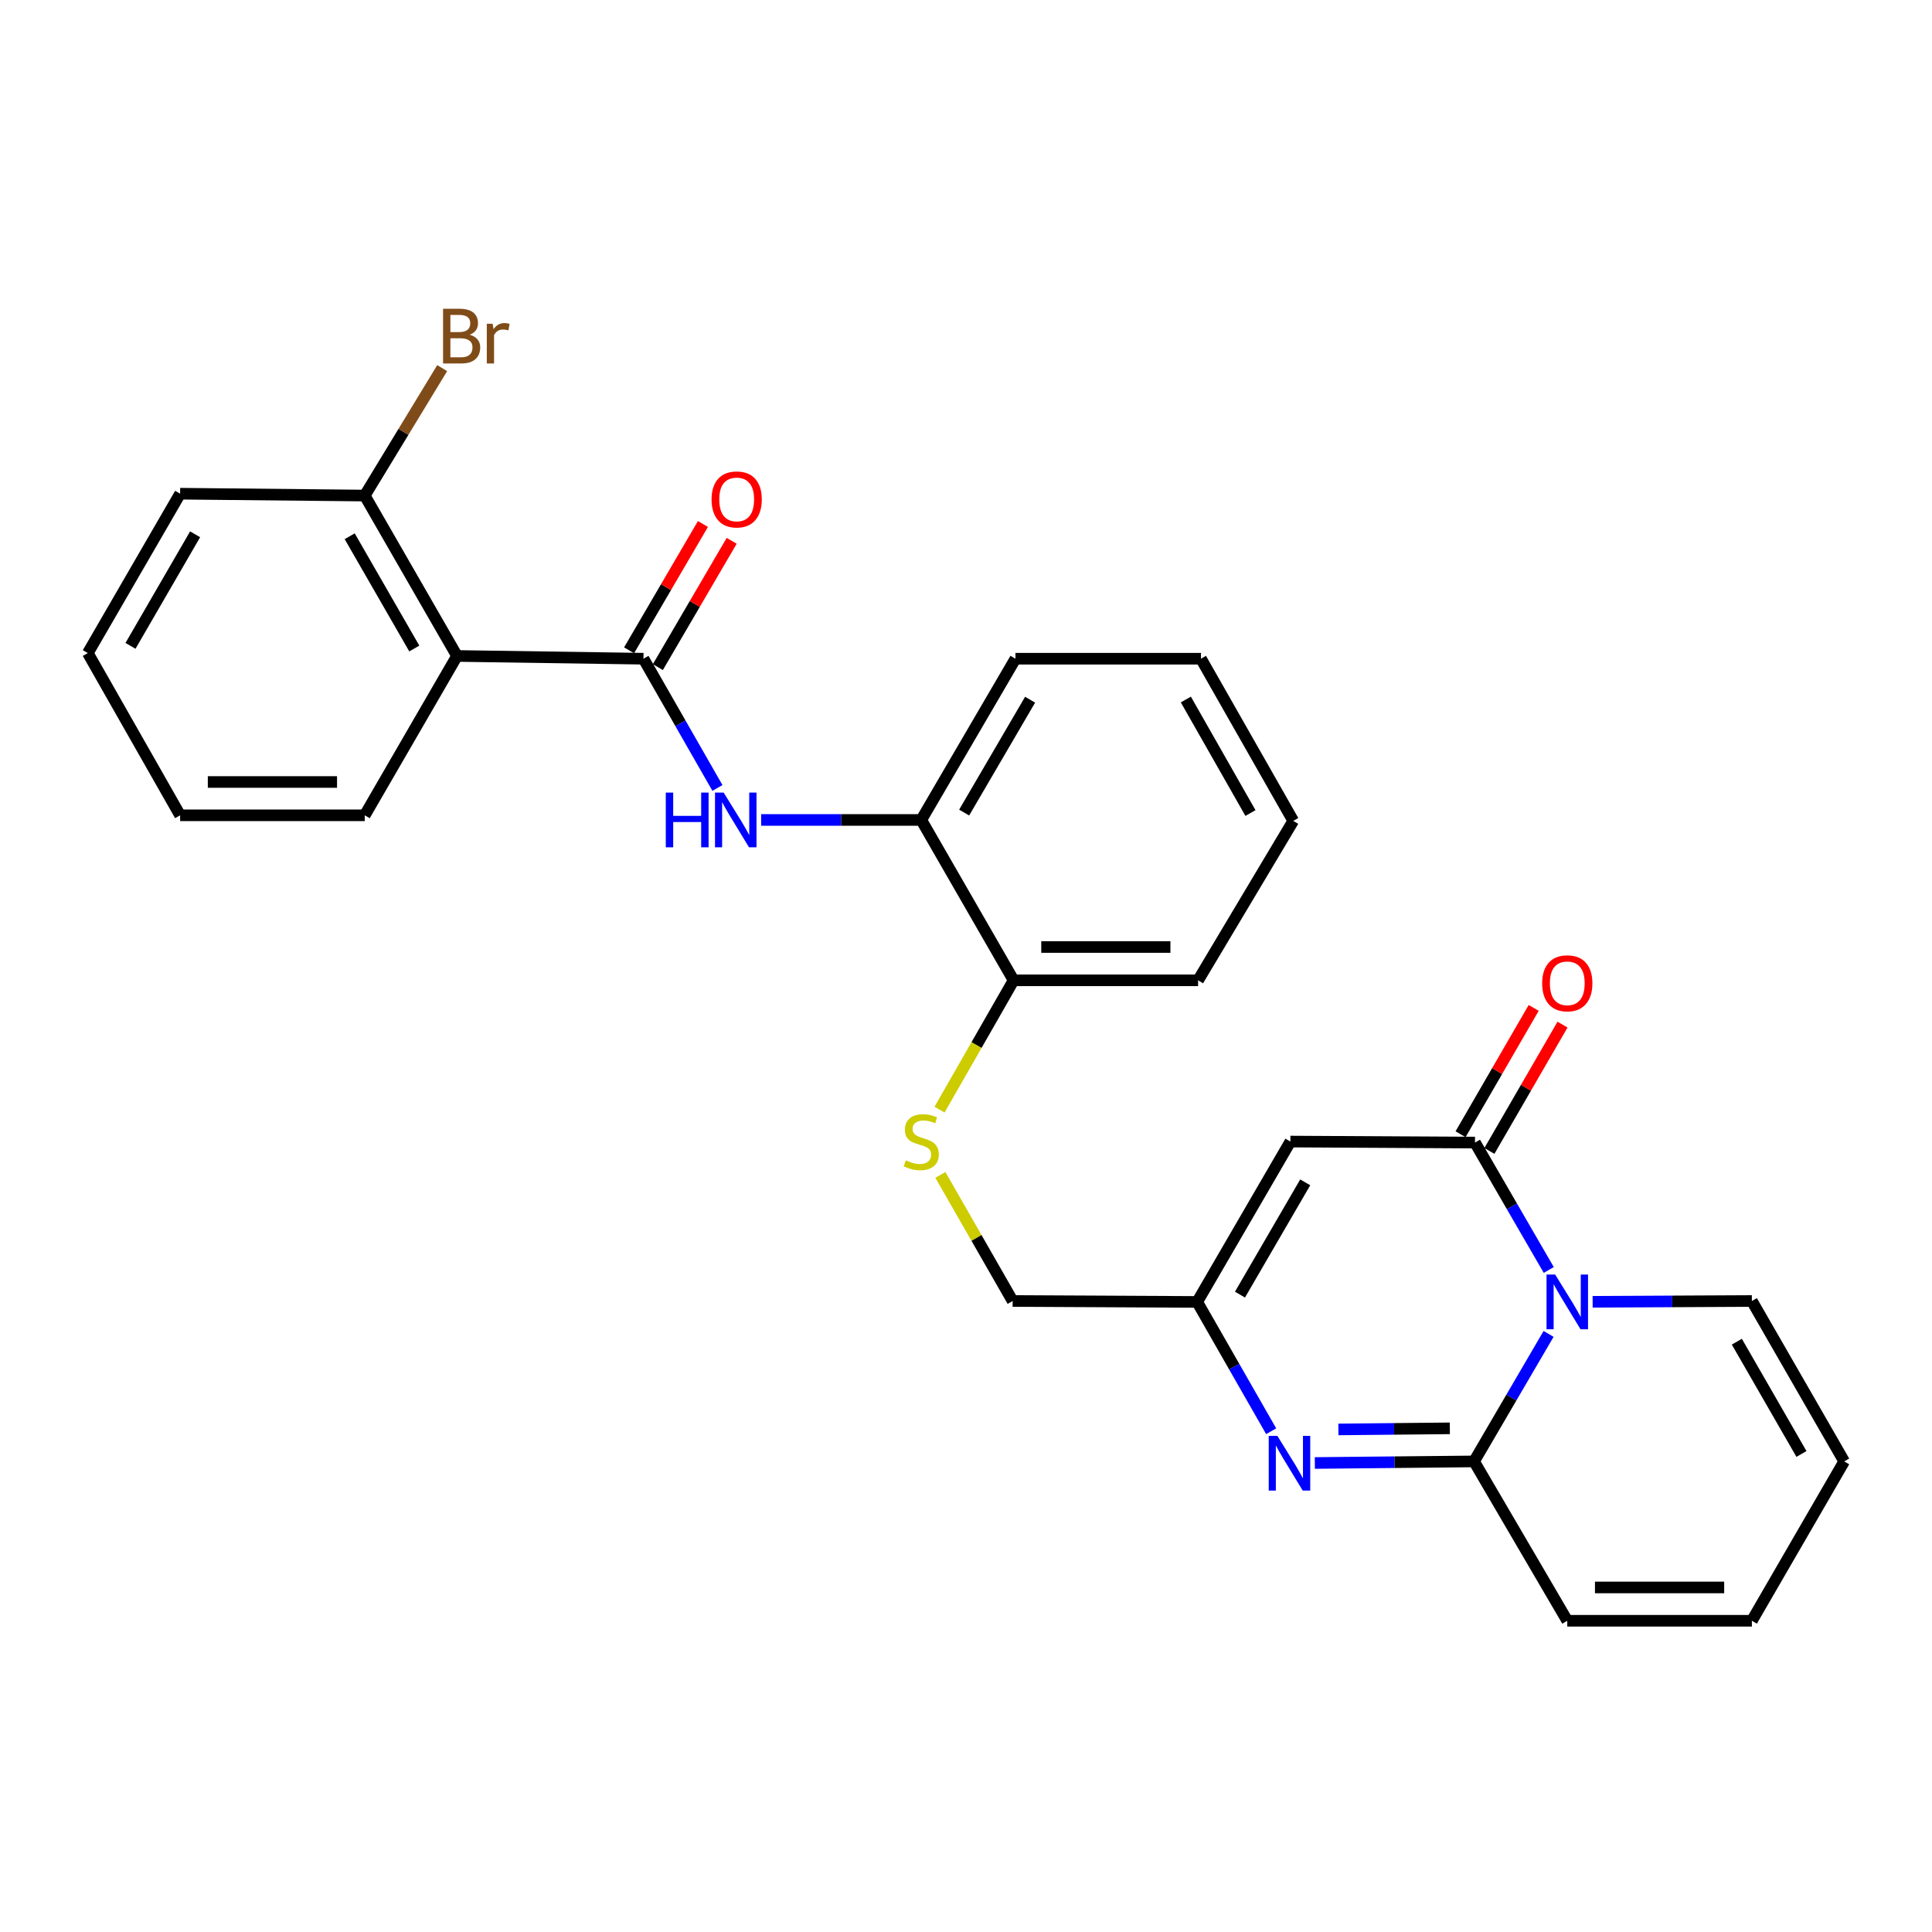 <?xml version='1.0' encoding='iso-8859-1'?>
<svg version='1.1' baseProfile='full'
              xmlns='http://www.w3.org/2000/svg'
                      xmlns:rdkit='http://www.rdkit.org/xml'
                      xmlns:xlink='http://www.w3.org/1999/xlink'
                  xml:space='preserve'
width='1000px' height='1000px' viewBox='0 0 1000 1000'>
<!-- END OF HEADER -->
<rect style='opacity:1.0;fill:#FFFFFF;stroke:none' width='1000' height='1000' x='0' y='0'> </rect>
<path class='bond-0' d='M 801.545,690.428 L 782.258,723.426' style='fill:none;fill-rule:evenodd;stroke:#0000FF;stroke-width:6px;stroke-linecap:butt;stroke-linejoin:miter;stroke-opacity:1' />
<path class='bond-0' d='M 782.258,723.426 L 762.97,756.425' style='fill:none;fill-rule:evenodd;stroke:#000000;stroke-width:6px;stroke-linecap:butt;stroke-linejoin:miter;stroke-opacity:1' />
<path class='bond-1' d='M 801.638,657.335 L 782.543,624.366' style='fill:none;fill-rule:evenodd;stroke:#0000FF;stroke-width:6px;stroke-linecap:butt;stroke-linejoin:miter;stroke-opacity:1' />
<path class='bond-1' d='M 782.543,624.366 L 763.449,591.398' style='fill:none;fill-rule:evenodd;stroke:#000000;stroke-width:6px;stroke-linecap:butt;stroke-linejoin:miter;stroke-opacity:1' />
<path class='bond-9' d='M 824.347,673.812 L 865.557,673.605' style='fill:none;fill-rule:evenodd;stroke:#0000FF;stroke-width:6px;stroke-linecap:butt;stroke-linejoin:miter;stroke-opacity:1' />
<path class='bond-9' d='M 865.557,673.605 L 906.767,673.399' style='fill:none;fill-rule:evenodd;stroke:#000000;stroke-width:6px;stroke-linecap:butt;stroke-linejoin:miter;stroke-opacity:1' />
<path class='bond-2' d='M 762.97,756.425 L 721.765,756.834' style='fill:none;fill-rule:evenodd;stroke:#000000;stroke-width:6px;stroke-linecap:butt;stroke-linejoin:miter;stroke-opacity:1' />
<path class='bond-2' d='M 721.765,756.834 L 680.56,757.243' style='fill:none;fill-rule:evenodd;stroke:#0000FF;stroke-width:6px;stroke-linecap:butt;stroke-linejoin:miter;stroke-opacity:1' />
<path class='bond-2' d='M 750.438,739.303 L 721.594,739.59' style='fill:none;fill-rule:evenodd;stroke:#000000;stroke-width:6px;stroke-linecap:butt;stroke-linejoin:miter;stroke-opacity:1' />
<path class='bond-2' d='M 721.594,739.59 L 692.751,739.876' style='fill:none;fill-rule:evenodd;stroke:#0000FF;stroke-width:6px;stroke-linecap:butt;stroke-linejoin:miter;stroke-opacity:1' />
<path class='bond-10' d='M 762.97,756.425 L 811.219,838.905' style='fill:none;fill-rule:evenodd;stroke:#000000;stroke-width:6px;stroke-linecap:butt;stroke-linejoin:miter;stroke-opacity:1' />
<path class='bond-3' d='M 763.449,591.398 L 667.901,590.871' style='fill:none;fill-rule:evenodd;stroke:#000000;stroke-width:6px;stroke-linecap:butt;stroke-linejoin:miter;stroke-opacity:1' />
<path class='bond-12' d='M 770.912,595.717 L 789.835,563.025' style='fill:none;fill-rule:evenodd;stroke:#000000;stroke-width:6px;stroke-linecap:butt;stroke-linejoin:miter;stroke-opacity:1' />
<path class='bond-12' d='M 789.835,563.025 L 808.758,530.333' style='fill:none;fill-rule:evenodd;stroke:#FF0000;stroke-width:6px;stroke-linecap:butt;stroke-linejoin:miter;stroke-opacity:1' />
<path class='bond-12' d='M 755.987,587.078 L 774.91,554.386' style='fill:none;fill-rule:evenodd;stroke:#000000;stroke-width:6px;stroke-linecap:butt;stroke-linejoin:miter;stroke-opacity:1' />
<path class='bond-12' d='M 774.91,554.386 L 793.833,521.694' style='fill:none;fill-rule:evenodd;stroke:#FF0000;stroke-width:6px;stroke-linecap:butt;stroke-linejoin:miter;stroke-opacity:1' />
<path class='bond-29' d='M 657.955,740.808 L 638.809,707.343' style='fill:none;fill-rule:evenodd;stroke:#0000FF;stroke-width:6px;stroke-linecap:butt;stroke-linejoin:miter;stroke-opacity:1' />
<path class='bond-29' d='M 638.809,707.343 L 619.663,673.878' style='fill:none;fill-rule:evenodd;stroke:#000000;stroke-width:6px;stroke-linecap:butt;stroke-linejoin:miter;stroke-opacity:1' />
<path class='bond-6' d='M 667.901,590.871 L 619.663,673.878' style='fill:none;fill-rule:evenodd;stroke:#000000;stroke-width:6px;stroke-linecap:butt;stroke-linejoin:miter;stroke-opacity:1' />
<path class='bond-6' d='M 675.576,611.987 L 641.809,670.092' style='fill:none;fill-rule:evenodd;stroke:#000000;stroke-width:6px;stroke-linecap:butt;stroke-linejoin:miter;stroke-opacity:1' />
<path class='bond-4' d='M 333.057,340.949 L 352.201,374.396' style='fill:none;fill-rule:evenodd;stroke:#000000;stroke-width:6px;stroke-linecap:butt;stroke-linejoin:miter;stroke-opacity:1' />
<path class='bond-4' d='M 352.201,374.396 L 371.345,407.843' style='fill:none;fill-rule:evenodd;stroke:#0000FF;stroke-width:6px;stroke-linecap:butt;stroke-linejoin:miter;stroke-opacity:1' />
<path class='bond-5' d='M 333.057,340.949 L 236.551,339.522' style='fill:none;fill-rule:evenodd;stroke:#000000;stroke-width:6px;stroke-linecap:butt;stroke-linejoin:miter;stroke-opacity:1' />
<path class='bond-14' d='M 340.501,345.301 L 359.612,312.612' style='fill:none;fill-rule:evenodd;stroke:#000000;stroke-width:6px;stroke-linecap:butt;stroke-linejoin:miter;stroke-opacity:1' />
<path class='bond-14' d='M 359.612,312.612 L 378.723,279.923' style='fill:none;fill-rule:evenodd;stroke:#FF0000;stroke-width:6px;stroke-linecap:butt;stroke-linejoin:miter;stroke-opacity:1' />
<path class='bond-14' d='M 325.613,336.598 L 344.724,303.909' style='fill:none;fill-rule:evenodd;stroke:#000000;stroke-width:6px;stroke-linecap:butt;stroke-linejoin:miter;stroke-opacity:1' />
<path class='bond-14' d='M 344.724,303.909 L 363.835,271.22' style='fill:none;fill-rule:evenodd;stroke:#FF0000;stroke-width:6px;stroke-linecap:butt;stroke-linejoin:miter;stroke-opacity:1' />
<path class='bond-13' d='M 236.551,339.522 L 188.781,256.505' style='fill:none;fill-rule:evenodd;stroke:#000000;stroke-width:6px;stroke-linecap:butt;stroke-linejoin:miter;stroke-opacity:1' />
<path class='bond-13' d='M 214.438,335.67 L 181,277.559' style='fill:none;fill-rule:evenodd;stroke:#000000;stroke-width:6px;stroke-linecap:butt;stroke-linejoin:miter;stroke-opacity:1' />
<path class='bond-20' d='M 236.551,339.522 L 188.781,422.002' style='fill:none;fill-rule:evenodd;stroke:#000000;stroke-width:6px;stroke-linecap:butt;stroke-linejoin:miter;stroke-opacity:1' />
<path class='bond-18' d='M 619.663,673.878 L 524.143,673.399' style='fill:none;fill-rule:evenodd;stroke:#000000;stroke-width:6px;stroke-linecap:butt;stroke-linejoin:miter;stroke-opacity:1' />
<path class='bond-7' d='M 393.966,424.407 L 435.405,424.407' style='fill:none;fill-rule:evenodd;stroke:#0000FF;stroke-width:6px;stroke-linecap:butt;stroke-linejoin:miter;stroke-opacity:1' />
<path class='bond-7' d='M 435.405,424.407 L 476.844,424.407' style='fill:none;fill-rule:evenodd;stroke:#000000;stroke-width:6px;stroke-linecap:butt;stroke-linejoin:miter;stroke-opacity:1' />
<path class='bond-8' d='M 476.844,424.407 L 524.632,507.414' style='fill:none;fill-rule:evenodd;stroke:#000000;stroke-width:6px;stroke-linecap:butt;stroke-linejoin:miter;stroke-opacity:1' />
<path class='bond-21' d='M 476.844,424.407 L 525.6,340.949' style='fill:none;fill-rule:evenodd;stroke:#000000;stroke-width:6px;stroke-linecap:butt;stroke-linejoin:miter;stroke-opacity:1' />
<path class='bond-21' d='M 499.047,420.587 L 533.177,362.167' style='fill:none;fill-rule:evenodd;stroke:#000000;stroke-width:6px;stroke-linecap:butt;stroke-linejoin:miter;stroke-opacity:1' />
<path class='bond-16' d='M 906.767,673.399 L 954.545,756.425' style='fill:none;fill-rule:evenodd;stroke:#000000;stroke-width:6px;stroke-linecap:butt;stroke-linejoin:miter;stroke-opacity:1' />
<path class='bond-16' d='M 898.986,694.454 L 932.432,752.572' style='fill:none;fill-rule:evenodd;stroke:#000000;stroke-width:6px;stroke-linecap:butt;stroke-linejoin:miter;stroke-opacity:1' />
<path class='bond-28' d='M 811.219,838.905 L 906.767,838.905' style='fill:none;fill-rule:evenodd;stroke:#000000;stroke-width:6px;stroke-linecap:butt;stroke-linejoin:miter;stroke-opacity:1' />
<path class='bond-28' d='M 825.551,821.66 L 892.434,821.66' style='fill:none;fill-rule:evenodd;stroke:#000000;stroke-width:6px;stroke-linecap:butt;stroke-linejoin:miter;stroke-opacity:1' />
<path class='bond-11' d='M 486.735,608.129 L 505.439,640.764' style='fill:none;fill-rule:evenodd;stroke:#CCCC00;stroke-width:6px;stroke-linecap:butt;stroke-linejoin:miter;stroke-opacity:1' />
<path class='bond-11' d='M 505.439,640.764 L 524.143,673.399' style='fill:none;fill-rule:evenodd;stroke:#000000;stroke-width:6px;stroke-linecap:butt;stroke-linejoin:miter;stroke-opacity:1' />
<path class='bond-15' d='M 486.305,574.347 L 505.469,540.88' style='fill:none;fill-rule:evenodd;stroke:#CCCC00;stroke-width:6px;stroke-linecap:butt;stroke-linejoin:miter;stroke-opacity:1' />
<path class='bond-15' d='M 505.469,540.88 L 524.632,507.414' style='fill:none;fill-rule:evenodd;stroke:#000000;stroke-width:6px;stroke-linecap:butt;stroke-linejoin:miter;stroke-opacity:1' />
<path class='bond-19' d='M 188.781,256.505 L 208.827,223.524' style='fill:none;fill-rule:evenodd;stroke:#000000;stroke-width:6px;stroke-linecap:butt;stroke-linejoin:miter;stroke-opacity:1' />
<path class='bond-19' d='M 208.827,223.524 L 228.872,190.543' style='fill:none;fill-rule:evenodd;stroke:#7F4C19;stroke-width:6px;stroke-linecap:butt;stroke-linejoin:miter;stroke-opacity:1' />
<path class='bond-22' d='M 188.781,256.505 L 93.233,255.538' style='fill:none;fill-rule:evenodd;stroke:#000000;stroke-width:6px;stroke-linecap:butt;stroke-linejoin:miter;stroke-opacity:1' />
<path class='bond-23' d='M 524.632,507.414 L 620.132,507.414' style='fill:none;fill-rule:evenodd;stroke:#000000;stroke-width:6px;stroke-linecap:butt;stroke-linejoin:miter;stroke-opacity:1' />
<path class='bond-23' d='M 538.957,490.168 L 605.807,490.168' style='fill:none;fill-rule:evenodd;stroke:#000000;stroke-width:6px;stroke-linecap:butt;stroke-linejoin:miter;stroke-opacity:1' />
<path class='bond-17' d='M 954.545,756.425 L 906.767,838.905' style='fill:none;fill-rule:evenodd;stroke:#000000;stroke-width:6px;stroke-linecap:butt;stroke-linejoin:miter;stroke-opacity:1' />
<path class='bond-24' d='M 188.781,422.002 L 93.233,422.002' style='fill:none;fill-rule:evenodd;stroke:#000000;stroke-width:6px;stroke-linecap:butt;stroke-linejoin:miter;stroke-opacity:1' />
<path class='bond-24' d='M 174.449,404.757 L 107.566,404.757' style='fill:none;fill-rule:evenodd;stroke:#000000;stroke-width:6px;stroke-linecap:butt;stroke-linejoin:miter;stroke-opacity:1' />
<path class='bond-30' d='M 525.6,340.949 L 621.617,340.949' style='fill:none;fill-rule:evenodd;stroke:#000000;stroke-width:6px;stroke-linecap:butt;stroke-linejoin:miter;stroke-opacity:1' />
<path class='bond-31' d='M 93.233,255.538 L 45.455,338.027' style='fill:none;fill-rule:evenodd;stroke:#000000;stroke-width:6px;stroke-linecap:butt;stroke-linejoin:miter;stroke-opacity:1' />
<path class='bond-31' d='M 100.989,276.555 L 67.544,334.297' style='fill:none;fill-rule:evenodd;stroke:#000000;stroke-width:6px;stroke-linecap:butt;stroke-linejoin:miter;stroke-opacity:1' />
<path class='bond-26' d='M 620.132,507.414 L 669.386,424.886' style='fill:none;fill-rule:evenodd;stroke:#000000;stroke-width:6px;stroke-linecap:butt;stroke-linejoin:miter;stroke-opacity:1' />
<path class='bond-27' d='M 93.233,422.002 L 45.455,338.027' style='fill:none;fill-rule:evenodd;stroke:#000000;stroke-width:6px;stroke-linecap:butt;stroke-linejoin:miter;stroke-opacity:1' />
<path class='bond-25' d='M 621.617,340.949 L 669.386,424.886' style='fill:none;fill-rule:evenodd;stroke:#000000;stroke-width:6px;stroke-linecap:butt;stroke-linejoin:miter;stroke-opacity:1' />
<path class='bond-25' d='M 613.794,362.07 L 647.233,420.825' style='fill:none;fill-rule:evenodd;stroke:#000000;stroke-width:6px;stroke-linecap:butt;stroke-linejoin:miter;stroke-opacity:1' />
<path  class='atom-0' d='M 804.959 659.718
L 814.239 674.718
Q 815.159 676.198, 816.639 678.878
Q 818.119 681.558, 818.199 681.718
L 818.199 659.718
L 821.959 659.718
L 821.959 688.038
L 818.079 688.038
L 808.119 671.638
Q 806.959 669.718, 805.719 667.518
Q 804.519 665.318, 804.159 664.638
L 804.159 688.038
L 800.479 688.038
L 800.479 659.718
L 804.959 659.718
' fill='#0000FF'/>
<path  class='atom-3' d='M 661.172 743.213
L 670.452 758.213
Q 671.372 759.693, 672.852 762.373
Q 674.332 765.053, 674.412 765.213
L 674.412 743.213
L 678.172 743.213
L 678.172 771.533
L 674.292 771.533
L 664.332 755.133
Q 663.172 753.213, 661.932 751.013
Q 660.732 748.813, 660.372 748.133
L 660.372 771.533
L 656.692 771.533
L 656.692 743.213
L 661.172 743.213
' fill='#0000FF'/>
<path  class='atom-8' d='M 344.606 410.247
L 348.446 410.247
L 348.446 422.287
L 362.926 422.287
L 362.926 410.247
L 366.766 410.247
L 366.766 438.567
L 362.926 438.567
L 362.926 425.487
L 348.446 425.487
L 348.446 438.567
L 344.606 438.567
L 344.606 410.247
' fill='#0000FF'/>
<path  class='atom-8' d='M 374.566 410.247
L 383.846 425.247
Q 384.766 426.727, 386.246 429.407
Q 387.726 432.087, 387.806 432.247
L 387.806 410.247
L 391.566 410.247
L 391.566 438.567
L 387.686 438.567
L 377.726 422.167
Q 376.566 420.247, 375.326 418.047
Q 374.126 415.847, 373.766 415.167
L 373.766 438.567
L 370.086 438.567
L 370.086 410.247
L 374.566 410.247
' fill='#0000FF'/>
<path  class='atom-12' d='M 468.844 600.591
Q 469.164 600.711, 470.484 601.271
Q 471.804 601.831, 473.244 602.191
Q 474.724 602.511, 476.164 602.511
Q 478.844 602.511, 480.404 601.231
Q 481.964 599.911, 481.964 597.631
Q 481.964 596.071, 481.164 595.111
Q 480.404 594.151, 479.204 593.631
Q 478.004 593.111, 476.004 592.511
Q 473.484 591.751, 471.964 591.031
Q 470.484 590.311, 469.404 588.791
Q 468.364 587.271, 468.364 584.711
Q 468.364 581.151, 470.764 578.951
Q 473.204 576.751, 478.004 576.751
Q 481.284 576.751, 485.004 578.311
L 484.084 581.391
Q 480.684 579.991, 478.124 579.991
Q 475.364 579.991, 473.844 581.151
Q 472.324 582.271, 472.364 584.231
Q 472.364 585.751, 473.124 586.671
Q 473.924 587.591, 475.044 588.111
Q 476.204 588.631, 478.124 589.231
Q 480.684 590.031, 482.204 590.831
Q 483.724 591.631, 484.804 593.271
Q 485.924 594.871, 485.924 597.631
Q 485.924 601.551, 483.284 603.671
Q 480.684 605.751, 476.324 605.751
Q 473.804 605.751, 471.884 605.191
Q 470.004 604.671, 467.764 603.751
L 468.844 600.591
' fill='#CCCC00'/>
<path  class='atom-13' d='M 798.219 508.95
Q 798.219 502.15, 801.579 498.35
Q 804.939 494.55, 811.219 494.55
Q 817.499 494.55, 820.859 498.35
Q 824.219 502.15, 824.219 508.95
Q 824.219 515.83, 820.819 519.75
Q 817.419 523.63, 811.219 523.63
Q 804.979 523.63, 801.579 519.75
Q 798.219 515.87, 798.219 508.95
M 811.219 520.43
Q 815.539 520.43, 817.859 517.55
Q 820.219 514.63, 820.219 508.95
Q 820.219 503.39, 817.859 500.59
Q 815.539 497.75, 811.219 497.75
Q 806.899 497.75, 804.539 500.55
Q 802.219 503.35, 802.219 508.95
Q 802.219 514.67, 804.539 517.55
Q 806.899 520.43, 811.219 520.43
' fill='#FF0000'/>
<path  class='atom-15' d='M 368.305 258.501
Q 368.305 251.701, 371.665 247.901
Q 375.025 244.101, 381.305 244.101
Q 387.585 244.101, 390.945 247.901
Q 394.305 251.701, 394.305 258.501
Q 394.305 265.381, 390.905 269.301
Q 387.505 273.181, 381.305 273.181
Q 375.065 273.181, 371.665 269.301
Q 368.305 265.421, 368.305 258.501
M 381.305 269.981
Q 385.625 269.981, 387.945 267.101
Q 390.305 264.181, 390.305 258.501
Q 390.305 252.941, 387.945 250.141
Q 385.625 247.301, 381.305 247.301
Q 376.985 247.301, 374.625 250.101
Q 372.305 252.901, 372.305 258.501
Q 372.305 264.221, 374.625 267.101
Q 376.985 269.981, 381.305 269.981
' fill='#FF0000'/>
<path  class='atom-20' d='M 243.086 173.248
Q 245.806 174.008, 247.166 175.688
Q 248.566 177.328, 248.566 179.768
Q 248.566 183.688, 246.046 185.928
Q 243.566 188.128, 238.846 188.128
L 229.326 188.128
L 229.326 159.808
L 237.686 159.808
Q 242.526 159.808, 244.966 161.768
Q 247.406 163.728, 247.406 167.328
Q 247.406 171.608, 243.086 173.248
M 233.126 163.008
L 233.126 171.888
L 237.686 171.888
Q 240.486 171.888, 241.926 170.768
Q 243.406 169.608, 243.406 167.328
Q 243.406 163.008, 237.686 163.008
L 233.126 163.008
M 238.846 184.928
Q 241.606 184.928, 243.086 183.608
Q 244.566 182.288, 244.566 179.768
Q 244.566 177.448, 242.926 176.288
Q 241.326 175.088, 238.246 175.088
L 233.126 175.088
L 233.126 184.928
L 238.846 184.928
' fill='#7F4C19'/>
<path  class='atom-20' d='M 255.006 167.568
L 255.446 170.408
Q 257.606 167.208, 261.126 167.208
Q 262.246 167.208, 263.766 167.608
L 263.166 170.968
Q 261.446 170.568, 260.486 170.568
Q 258.806 170.568, 257.686 171.248
Q 256.606 171.888, 255.726 173.448
L 255.726 188.128
L 251.966 188.128
L 251.966 167.568
L 255.006 167.568
' fill='#7F4C19'/>
</svg>
